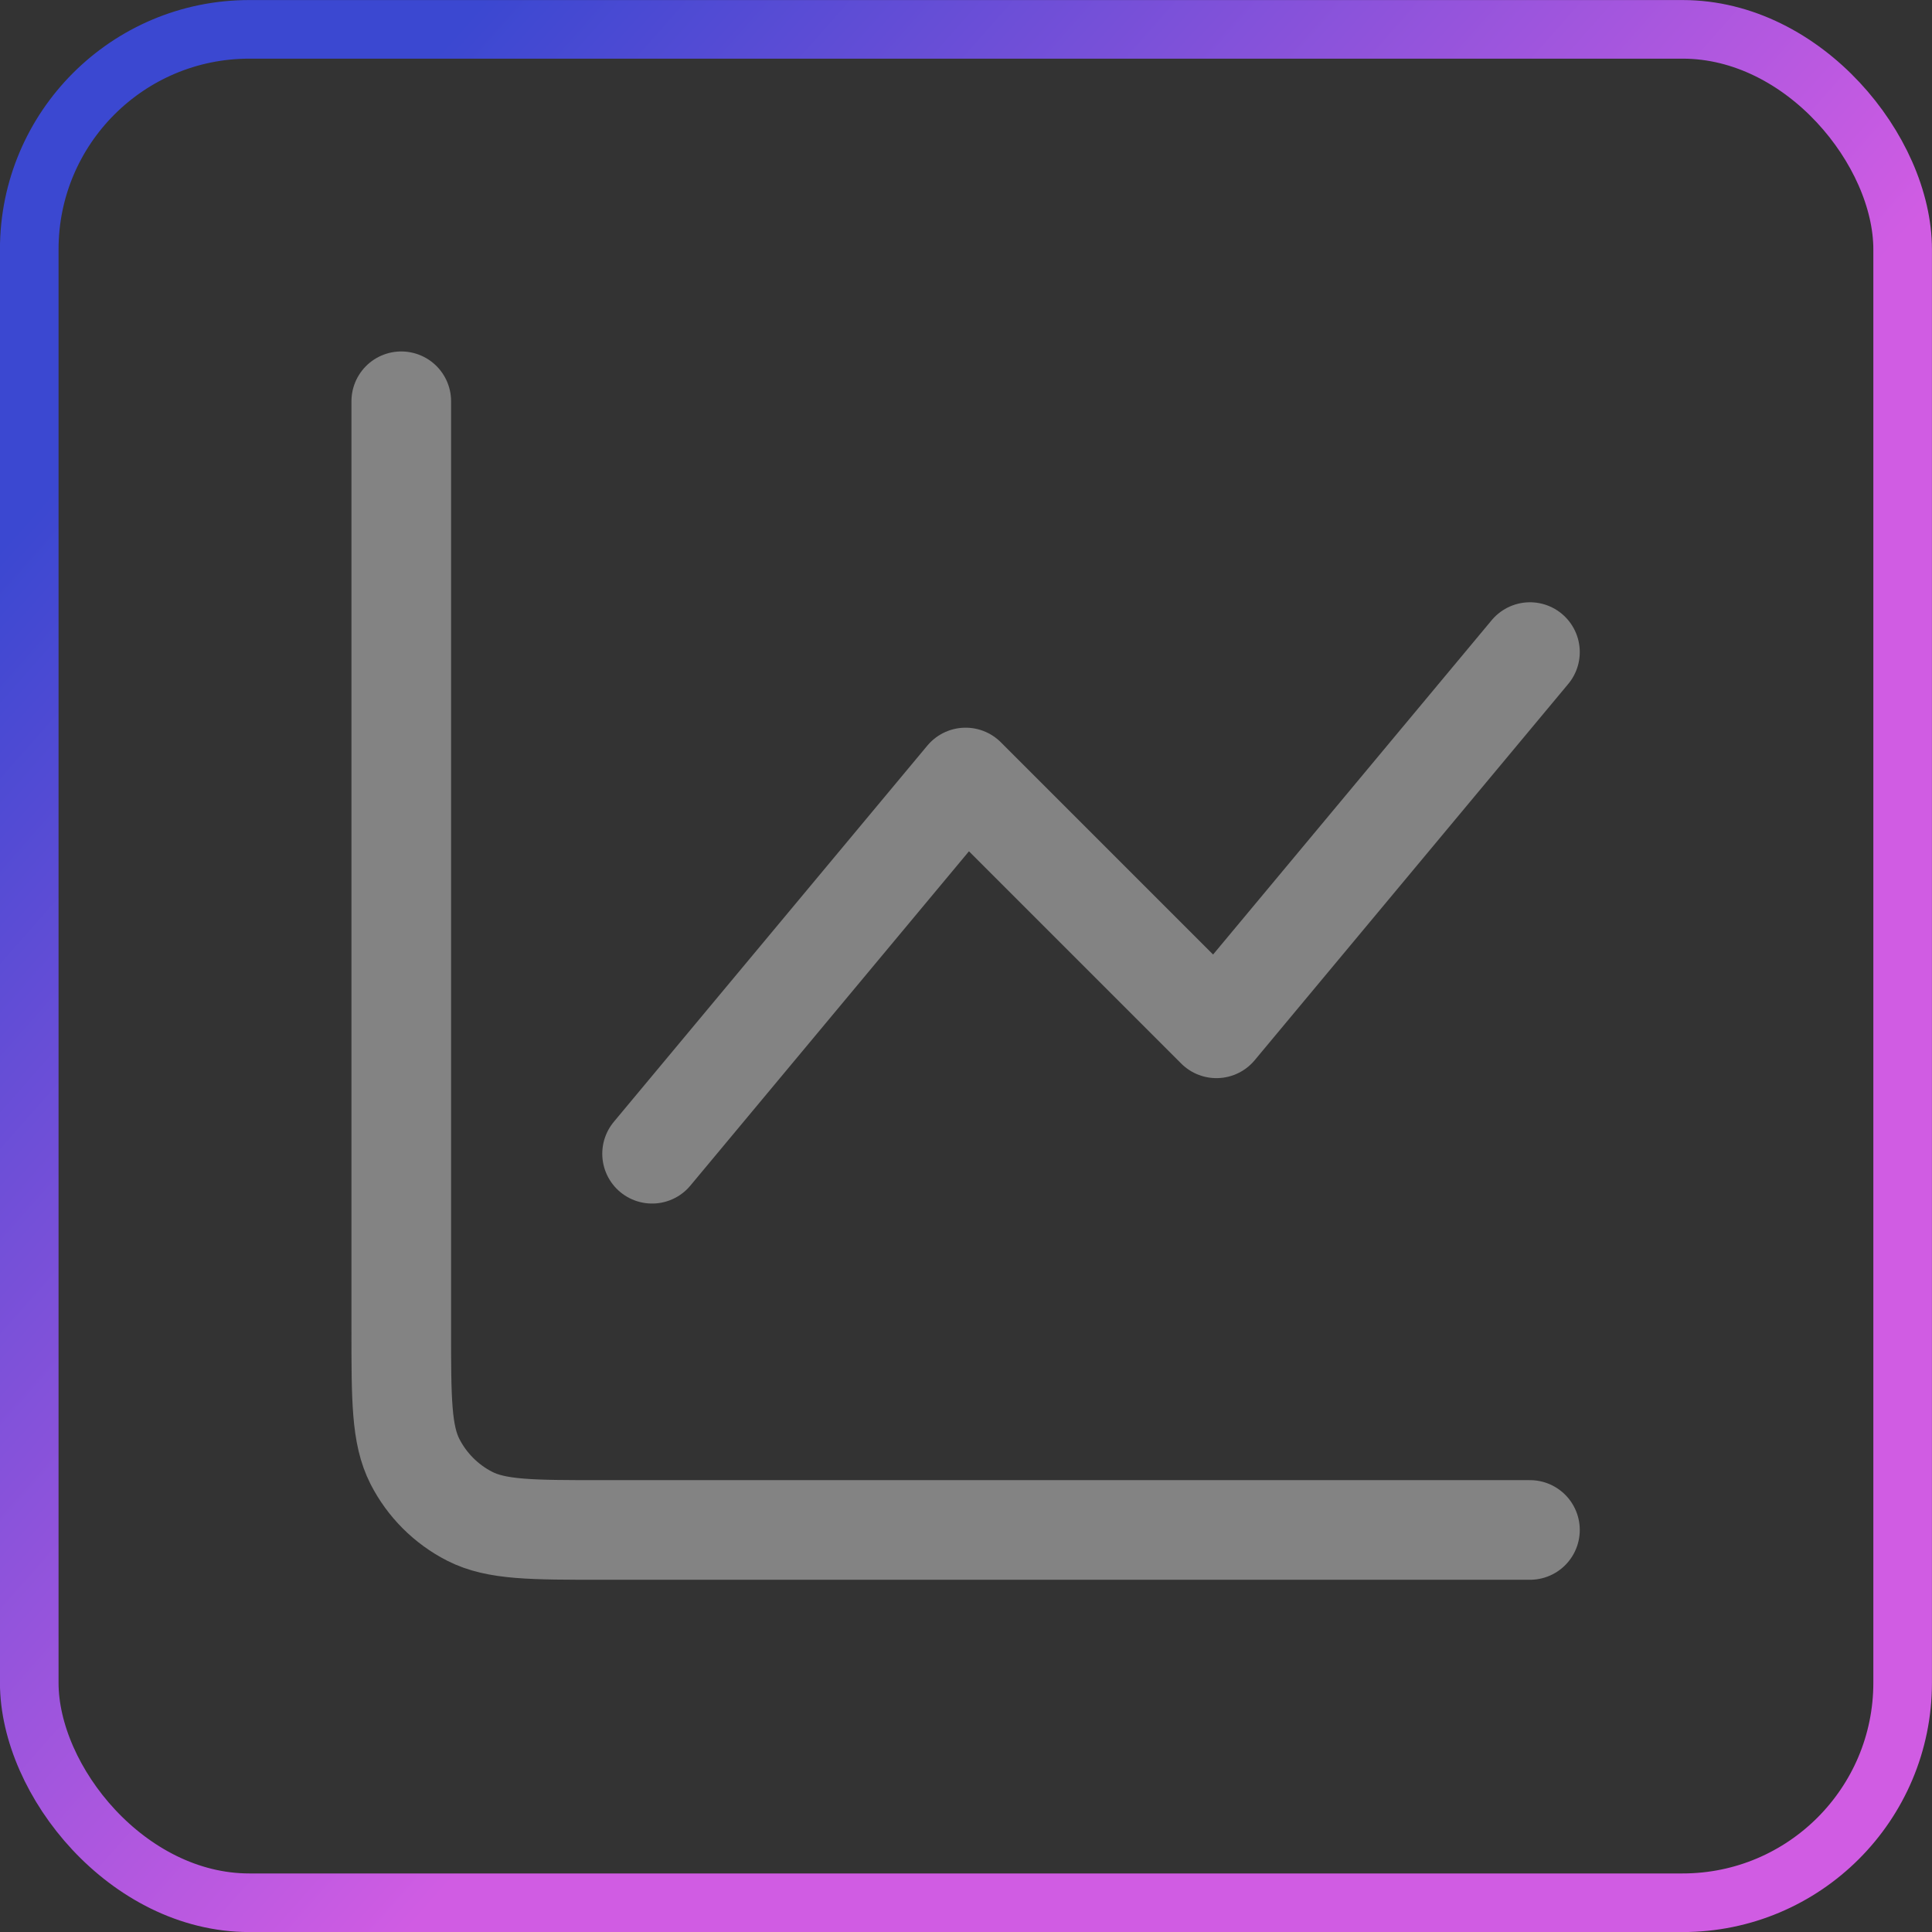 <?xml version="1.0" encoding="UTF-8" standalone="no"?>
<!-- Created with Inkscape (http://www.inkscape.org/) -->
<svg xmlns:inkscape="http://www.inkscape.org/namespaces/inkscape" xmlns:sodipodi="http://sodipodi.sourceforge.net/DTD/sodipodi-0.dtd" xmlns:xlink="http://www.w3.org/1999/xlink" xmlns="http://www.w3.org/2000/svg" xmlns:svg="http://www.w3.org/2000/svg" width="17.439mm" height="17.439mm" viewBox="0 0 17.439 17.439" version="1.1" id="svg5" xml:space="preserve" inkscape:version="1.2.2 (b0a8486541, 2022-12-01)" sodipodi:docname="icones.svg">
  <rect x="0" y="0" width="17.439" height="17.439" fill="#333333" stroke="none"/>
  <defs id="defs2">
    <linearGradient inkscape:collect="always" id="linearGradient1514">
      <stop style="stop-color:#d05ce3;stop-opacity:1;" offset="0" id="stop1510"></stop>
      <stop style="stop-color:#d05ce3;stop-opacity:1;" offset="0.5" id="stop2970"></stop>
      <stop style="stop-color:#3b48d1;stop-opacity:1;" offset="1" id="stop1512"></stop>
    </linearGradient>
    <linearGradient inkscape:collect="always" xlink:href="#linearGradient1514" id="linearGradient3391" gradientUnits="userSpaceOnUse" gradientTransform="translate(218.357,6.875)" x1="63.017" y1="30.142" x2="46.492" y2="15.567"></linearGradient>
  </defs>
  <g inkscape:label="Camada 1" inkscape:groupmode="layer" id="layer1" transform="translate(-263.154,-19.405)">
    <rect style="fill:none;fill-opacity:0.2;stroke:url(#linearGradient3391);stroke-width:0.529;stroke-dasharray:none;paint-order:markers fill stroke;stop-color:#000000" id="rect3377" width="16.91" height="16.91" x="263.418" y="19.67" rx="1.986" ry="1.986" inkscape:export-filename="document_icon.svg" inkscape:export-xdpi="172" inkscape:export-ydpi="172"></rect>
    <g style="fill:none;stroke:#fafafa;stroke-opacity:1" id="g3410" transform="matrix(0.566,0,0,0.566,265.078,21.329)">
      <path d="M 21,21 H 6.2 C 5.08,21 4.52,21 4.092,20.782 3.716,20.59 3.41,20.284 3.218,19.908 3,19.48 3,18.92 3,17.8 V 3 m 4,12 5,-6 4,4 5,-6" stroke="#000000" stroke-width="2" stroke-linecap="round" stroke-linejoin="round" id="path3401" sodipodi:nodetypes="cssssccccc" style="opacity:0.4;stroke:#fafafa;stroke-width:1.589;stroke-dasharray:none;stroke-opacity:1"></path>
    </g>
  </g>
</svg>
